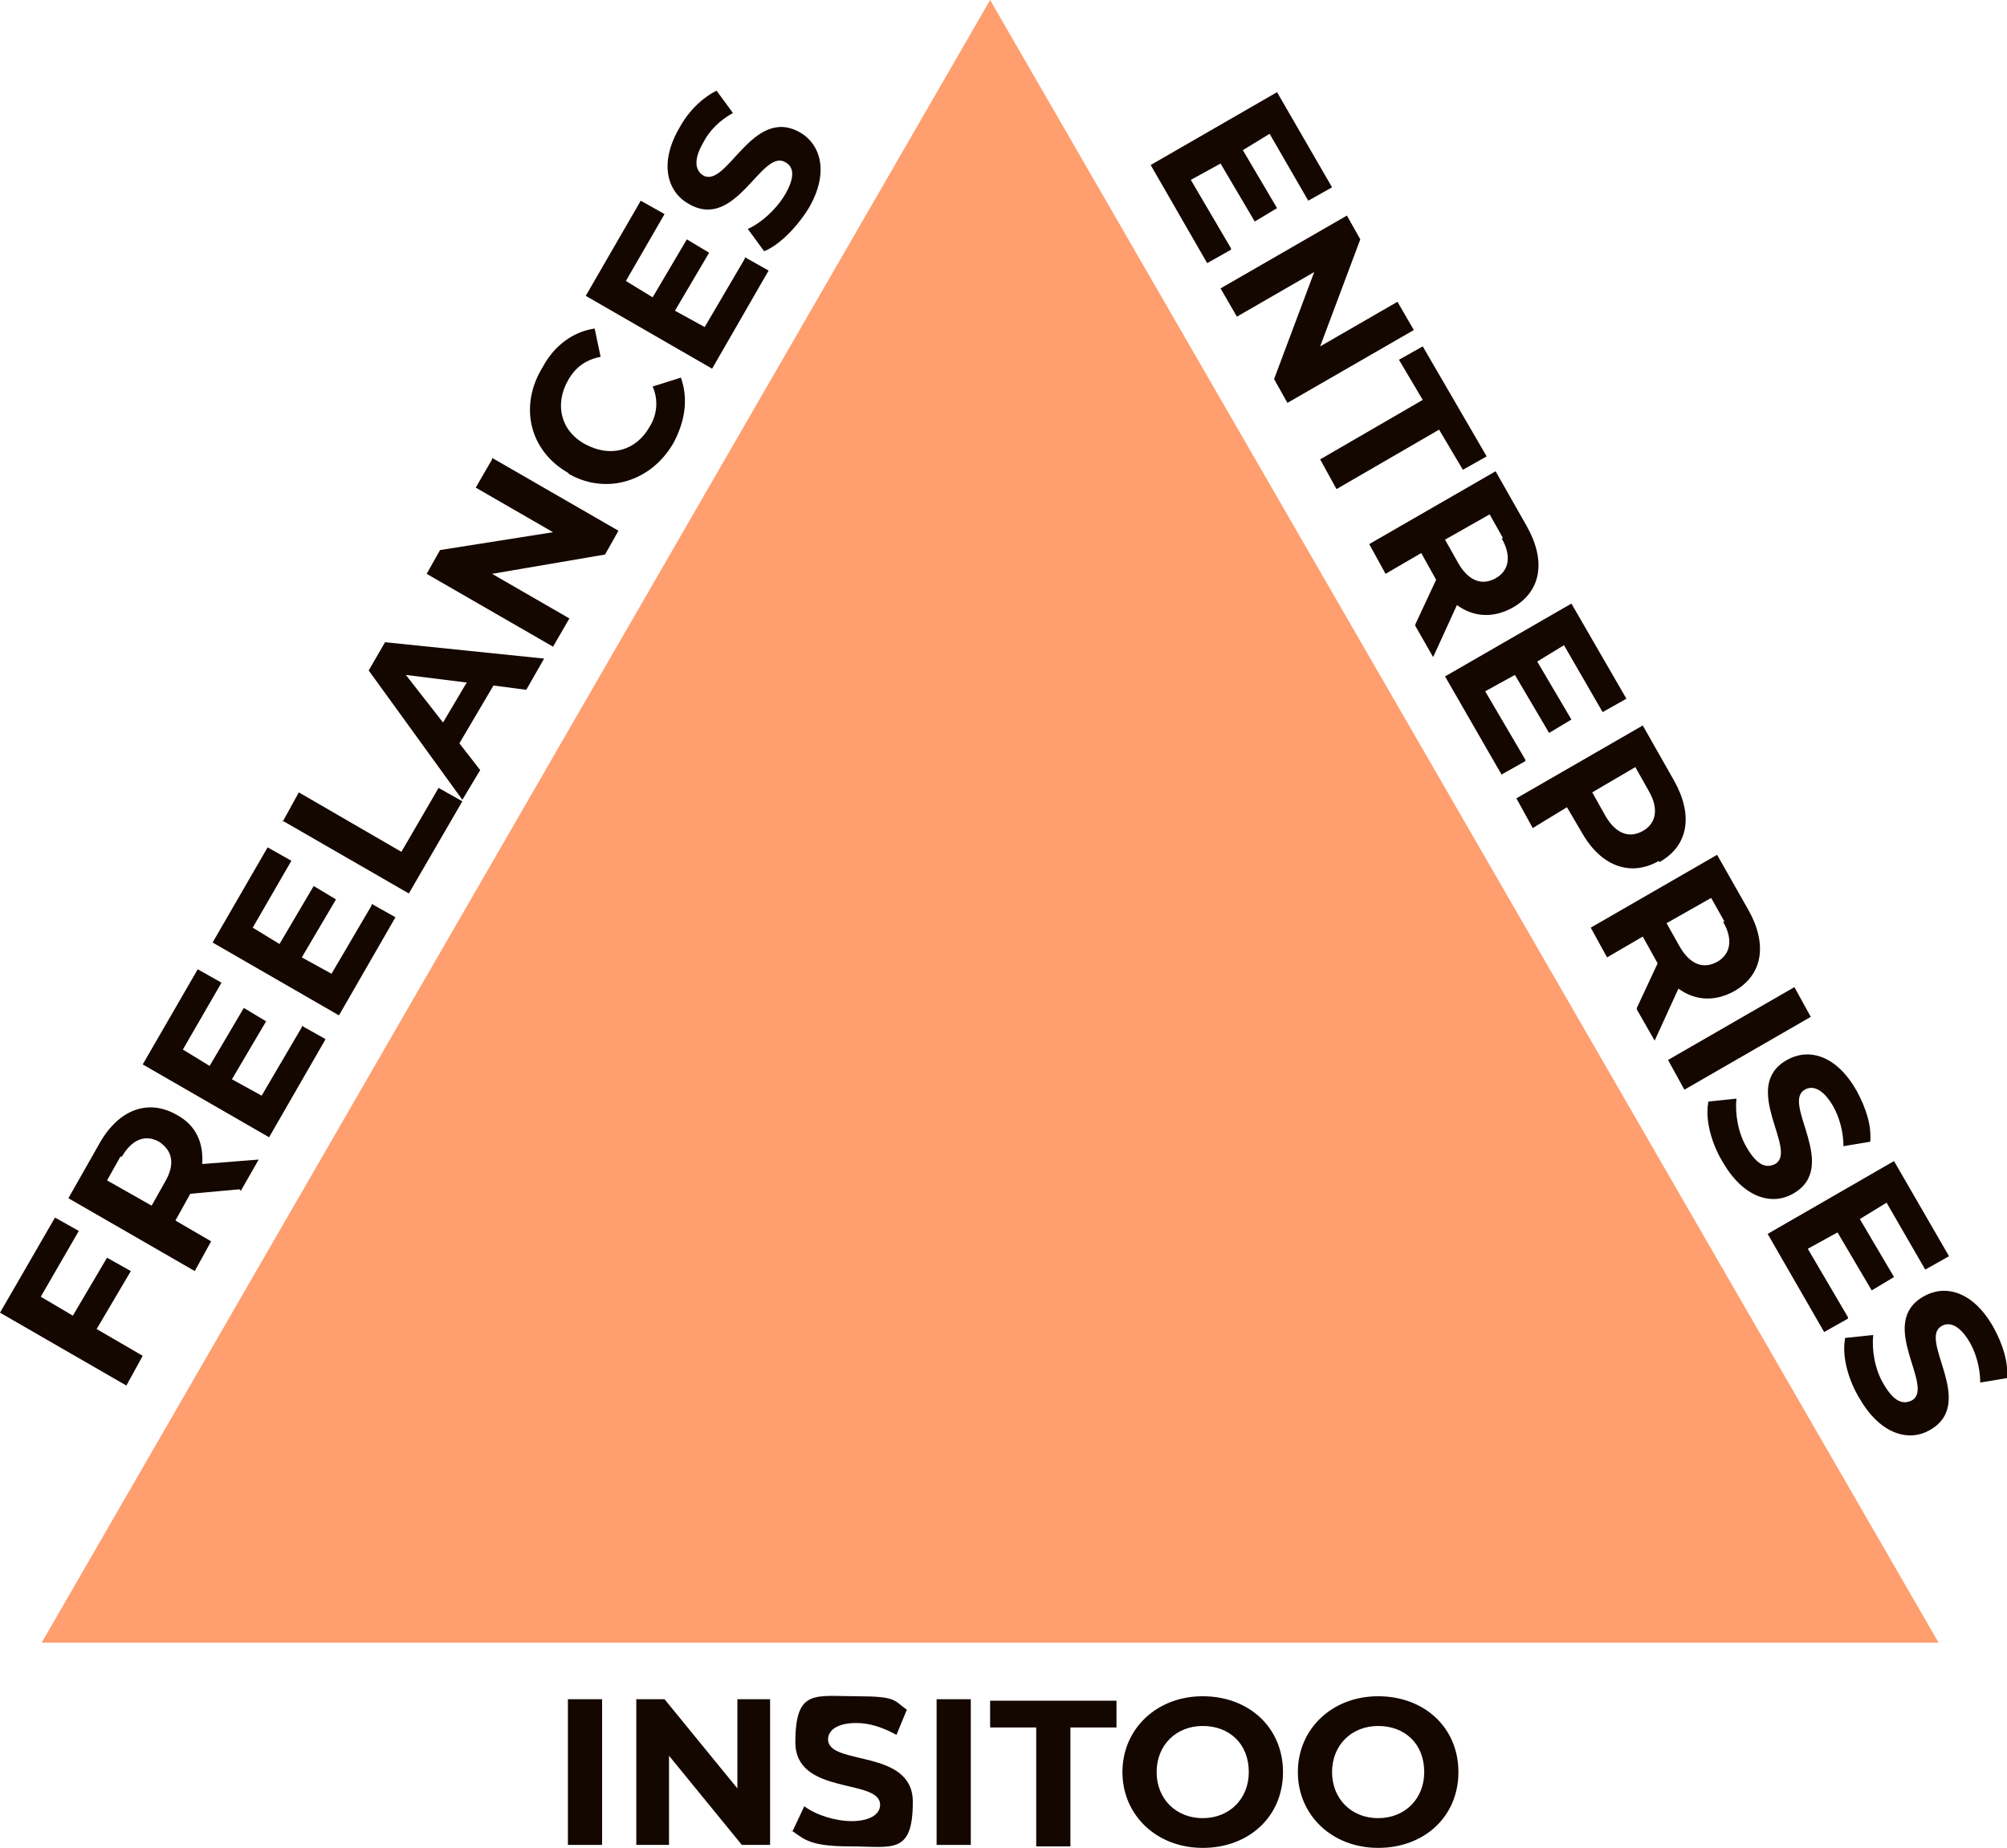 <?xml version="1.0" encoding="UTF-8"?>
<svg xmlns="http://www.w3.org/2000/svg" version="1.1" viewBox="0 0 135 124.3">
  <defs>
    <style>
      .cls-1 {
        fill: #140700;
      }

      .cls-2 {
        fill: #ff9e6e;
      }
    </style>
  </defs>
  <!-- Generator: Adobe Illustrator 28.6.0, SVG Export Plug-In . SVG Version: 1.2.0 Build 709)  -->
  <g>
    <g id="Calque_1">
      <g>
        <polygon class="cls-2" points="130.4 110.5 2.8 110.5 66.6 0 130.4 110.5"/>
        <g>
          <path class="cls-1" d="M2.7,87.2l2.2,1.3,2.3-3.9,1.6.9-2.3,3.9,3.1,1.8-1.1,2-8.5-4.9,3.7-6.4,1.6.9-2.6,4.5Z"/>
          <path class="cls-1" d="M16.1,80l-3.3.3h0c0,0-1,1.8-1,1.8l2.4,1.4-1.1,2-8.5-4.9,2.1-3.7c1.3-2.3,3.3-3,5.2-1.9,1.3.7,1.8,1.9,1.7,3.3l3.8-.3-1.2,2.1ZM8.1,77.8l-.9,1.6,3,1.7.9-1.6c.7-1.2.5-2.1-.4-2.7-.9-.5-1.8-.2-2.5,1Z"/>
          <path class="cls-1" d="M20.3,69l1.6.9-3.8,6.6-8.5-4.9,3.7-6.4,1.6.9-2.6,4.5,1.8,1.1,2.3-3.9,1.5.9-2.3,3.9,2,1.1,2.7-4.6Z"/>
          <path class="cls-1" d="M25,60.8l1.6.9-3.8,6.6-8.5-4.9,3.7-6.4,1.6.9-2.6,4.5,1.8,1.1,2.3-3.9,1.5.9-2.3,3.9,2,1.1,2.7-4.6Z"/>
          <path class="cls-1" d="M19,55.3l1.1-2,6.9,4,2.5-4.3,1.6.9-3.6,6.2-8.5-4.9Z"/>
          <path class="cls-1" d="M33.2,46.1l-2.3,3.9,1.4,1.8-1.2,2-6.3-8.7,1.1-1.9,10.7,1.1-1.2,2.1-2.3-.3ZM31.3,45.9l-4-.5,2.5,3.2,1.6-2.7Z"/>
          <path class="cls-1" d="M33.1,30.8l8.5,4.9-.9,1.6-7.6,1.3,5.2,3-1.1,1.9-8.5-4.9.9-1.6,7.6-1.2-5.2-3,1.1-1.9Z"/>
          <path class="cls-1" d="M38.2,31.8c-2.6-1.5-3.3-4.5-1.7-7.1.8-1.5,2.1-2.4,3.5-2.6l.4,1.9c-1,.2-1.7.7-2.2,1.6-.9,1.6-.5,3.4,1.2,4.3s3.4.4,4.3-1.2c.5-.8.6-1.8.2-2.7l1.9-.6c.5,1.4.3,2.9-.5,4.4-1.5,2.6-4.5,3.5-7,2.1Z"/>
          <path class="cls-1" d="M50.1,17.3l1.6.9-3.8,6.6-8.5-4.9,3.7-6.4,1.6.9-2.6,4.5,1.8,1.1,2.3-3.9,1.5.9-2.3,3.9,2,1.1,2.7-4.6Z"/>
          <path class="cls-1" d="M51.4,16.9l-1.1-1.5c.9-.4,1.9-1.3,2.5-2.3.7-1.2.6-1.9,0-2.2-1.6-.9-3.3,4.7-6.5,2.8-1.4-.8-2-2.7-.6-5.1.6-1.1,1.5-2,2.5-2.5l1.1,1.5c-.9.5-1.6,1.2-2,2-.7,1.2-.5,1.9,0,2.2,1.6.9,3.3-4.7,6.5-2.9,1.4.8,2,2.7.6,5.1-.8,1.3-2,2.5-3,2.9Z"/>
        </g>
        <g>
          <path class="cls-1" d="M82.8,16.8l-1.6.9-3.8-6.6,8.5-4.9,3.7,6.4-1.6.9-2.6-4.5-1.8,1.1,2.3,3.9-1.5.9-2.3-3.9-2,1.1,2.7,4.6Z"/>
          <path class="cls-1" d="M95.1,22.2l-8.5,4.9-.9-1.6,2.7-7.2-5.2,3-1.1-1.9,8.5-4.9.9,1.6-2.7,7.2,5.2-3,1.1,1.9Z"/>
          <path class="cls-1" d="M95.7,26.9l-1.6-2.7,1.6-.9,4.3,7.4-1.6.9-1.6-2.7-6.9,4-1.1-2,6.9-4Z"/>
          <path class="cls-1" d="M95.2,42l1.4-3h0c0,0-1-1.8-1-1.8l-2.4,1.4-1.1-2,8.5-4.9,2.1,3.7c1.3,2.3,1,4.4-1,5.5-1.3.7-2.6.6-3.7-.2l-1.6,3.5-1.2-2.1ZM101.1,36.2l-.9-1.6-3,1.7.9,1.6c.7,1.2,1.6,1.5,2.5,1,.9-.5,1.1-1.5.4-2.7Z"/>
          <path class="cls-1" d="M102.6,51.2l-1.6.9-3.8-6.6,8.5-4.9,3.7,6.4-1.6.9-2.6-4.5-1.8,1.1,2.3,3.9-1.5.9-2.3-3.9-2,1.1,2.7,4.6Z"/>
          <path class="cls-1" d="M111.6,57.9c-1.9,1.1-3.9.4-5.2-1.9l-1-1.7-2.3,1.4-1.1-2,8.5-4.9,2.1,3.7c1.3,2.3,1,4.4-1,5.5ZM110.5,55.9c.9-.5,1.1-1.5.4-2.7l-.9-1.6-2.9,1.7.9,1.6c.7,1.2,1.6,1.5,2.5,1Z"/>
          <path class="cls-1" d="M110.1,67.8l1.4-3h0c0,0-1-1.8-1-1.8l-2.4,1.4-1.1-2,8.5-4.9,2.1,3.7c1.3,2.3,1,4.4-1,5.5-1.3.7-2.6.6-3.7-.2l-1.6,3.5-1.2-2.1ZM116,62l-.9-1.6-3,1.7.9,1.6c.7,1.2,1.6,1.5,2.5,1,.9-.5,1.1-1.5.4-2.7Z"/>
          <path class="cls-1" d="M120.7,66.4l1.1,2-8.5,4.9-1.1-2,8.5-4.9Z"/>
          <path class="cls-1" d="M114.9,74.1l1.9-.2c-.1,1,.1,2.3.7,3.3.7,1.2,1.3,1.4,1.9,1.1,1.6-.9-2.4-5.2.8-7,1.4-.8,3.3-.4,4.7,2.1.6,1.1,1,2.3.9,3.4l-1.8.3c0-1-.3-2-.7-2.7-.7-1.2-1.4-1.4-1.9-1.1-1.6.9,2.4,5.2-.8,7-1.4.8-3.3.3-4.7-2.1-.8-1.3-1.2-2.9-1-4Z"/>
          <path class="cls-1" d="M124.3,88.7l-1.6.9-3.8-6.6,8.5-4.9,3.7,6.4-1.6.9-2.6-4.5-1.8,1.1,2.3,3.9-1.5.9-2.3-3.9-2,1.1,2.7,4.6Z"/>
          <path class="cls-1" d="M124.1,90l1.9-.2c-.1,1,.1,2.3.7,3.3.7,1.2,1.3,1.4,1.9,1.1,1.6-.9-2.4-5.2.8-7,1.4-.8,3.3-.4,4.7,2.1.6,1.1,1,2.3.9,3.4l-1.8.3c0-1-.3-2-.7-2.7-.7-1.2-1.4-1.4-1.9-1.1-1.6.9,2.4,5.2-.8,7-1.4.8-3.3.3-4.7-2.1-.8-1.3-1.2-2.9-1-4Z"/>
        </g>
        <g>
          <path class="cls-1" d="M38.2,114.3h2.3v9.8h-2.3v-9.8Z"/>
          <path class="cls-1" d="M51.8,114.3v9.8h-1.9l-4.9-6v6h-2.2v-9.8h1.9l4.9,6v-6h2.2Z"/>
          <path class="cls-1" d="M53.3,123.2l.8-1.7c.8.6,2.1,1,3.2,1s1.9-.4,1.9-1.1c0-1.8-5.7-.6-5.7-4.2s1.3-3.1,4.1-3.1,2.5.3,3.4.9l-.7,1.7c-.9-.5-1.8-.8-2.7-.8-1.3,0-1.9.5-1.9,1.1,0,1.8,5.7.6,5.7,4.2s-1.4,3-4.2,3-3.1-.5-4-1.1Z"/>
          <path class="cls-1" d="M63,114.3h2.3v9.8h-2.3v-9.8Z"/>
          <path class="cls-1" d="M69.7,116.2h-3.1v-1.8h8.5v1.8h-3.1v8h-2.3v-8Z"/>
          <path class="cls-1" d="M75.5,119.2c0-2.9,2.3-5.1,5.4-5.1s5.4,2.1,5.4,5.1-2.3,5.1-5.4,5.1-5.4-2.2-5.4-5.1ZM84,119.2c0-1.9-1.3-3.1-3.1-3.1s-3.1,1.3-3.1,3.1,1.3,3.1,3.1,3.1,3.1-1.3,3.1-3.1Z"/>
          <path class="cls-1" d="M87.3,119.2c0-2.9,2.3-5.1,5.4-5.1s5.4,2.1,5.4,5.1-2.3,5.1-5.4,5.1-5.4-2.2-5.4-5.1ZM95.8,119.2c0-1.9-1.3-3.1-3.1-3.1s-3.1,1.3-3.1,3.1,1.3,3.1,3.1,3.1,3.1-1.3,3.1-3.1Z"/>
        </g>
      </g>
    </g>
  </g>
</svg>